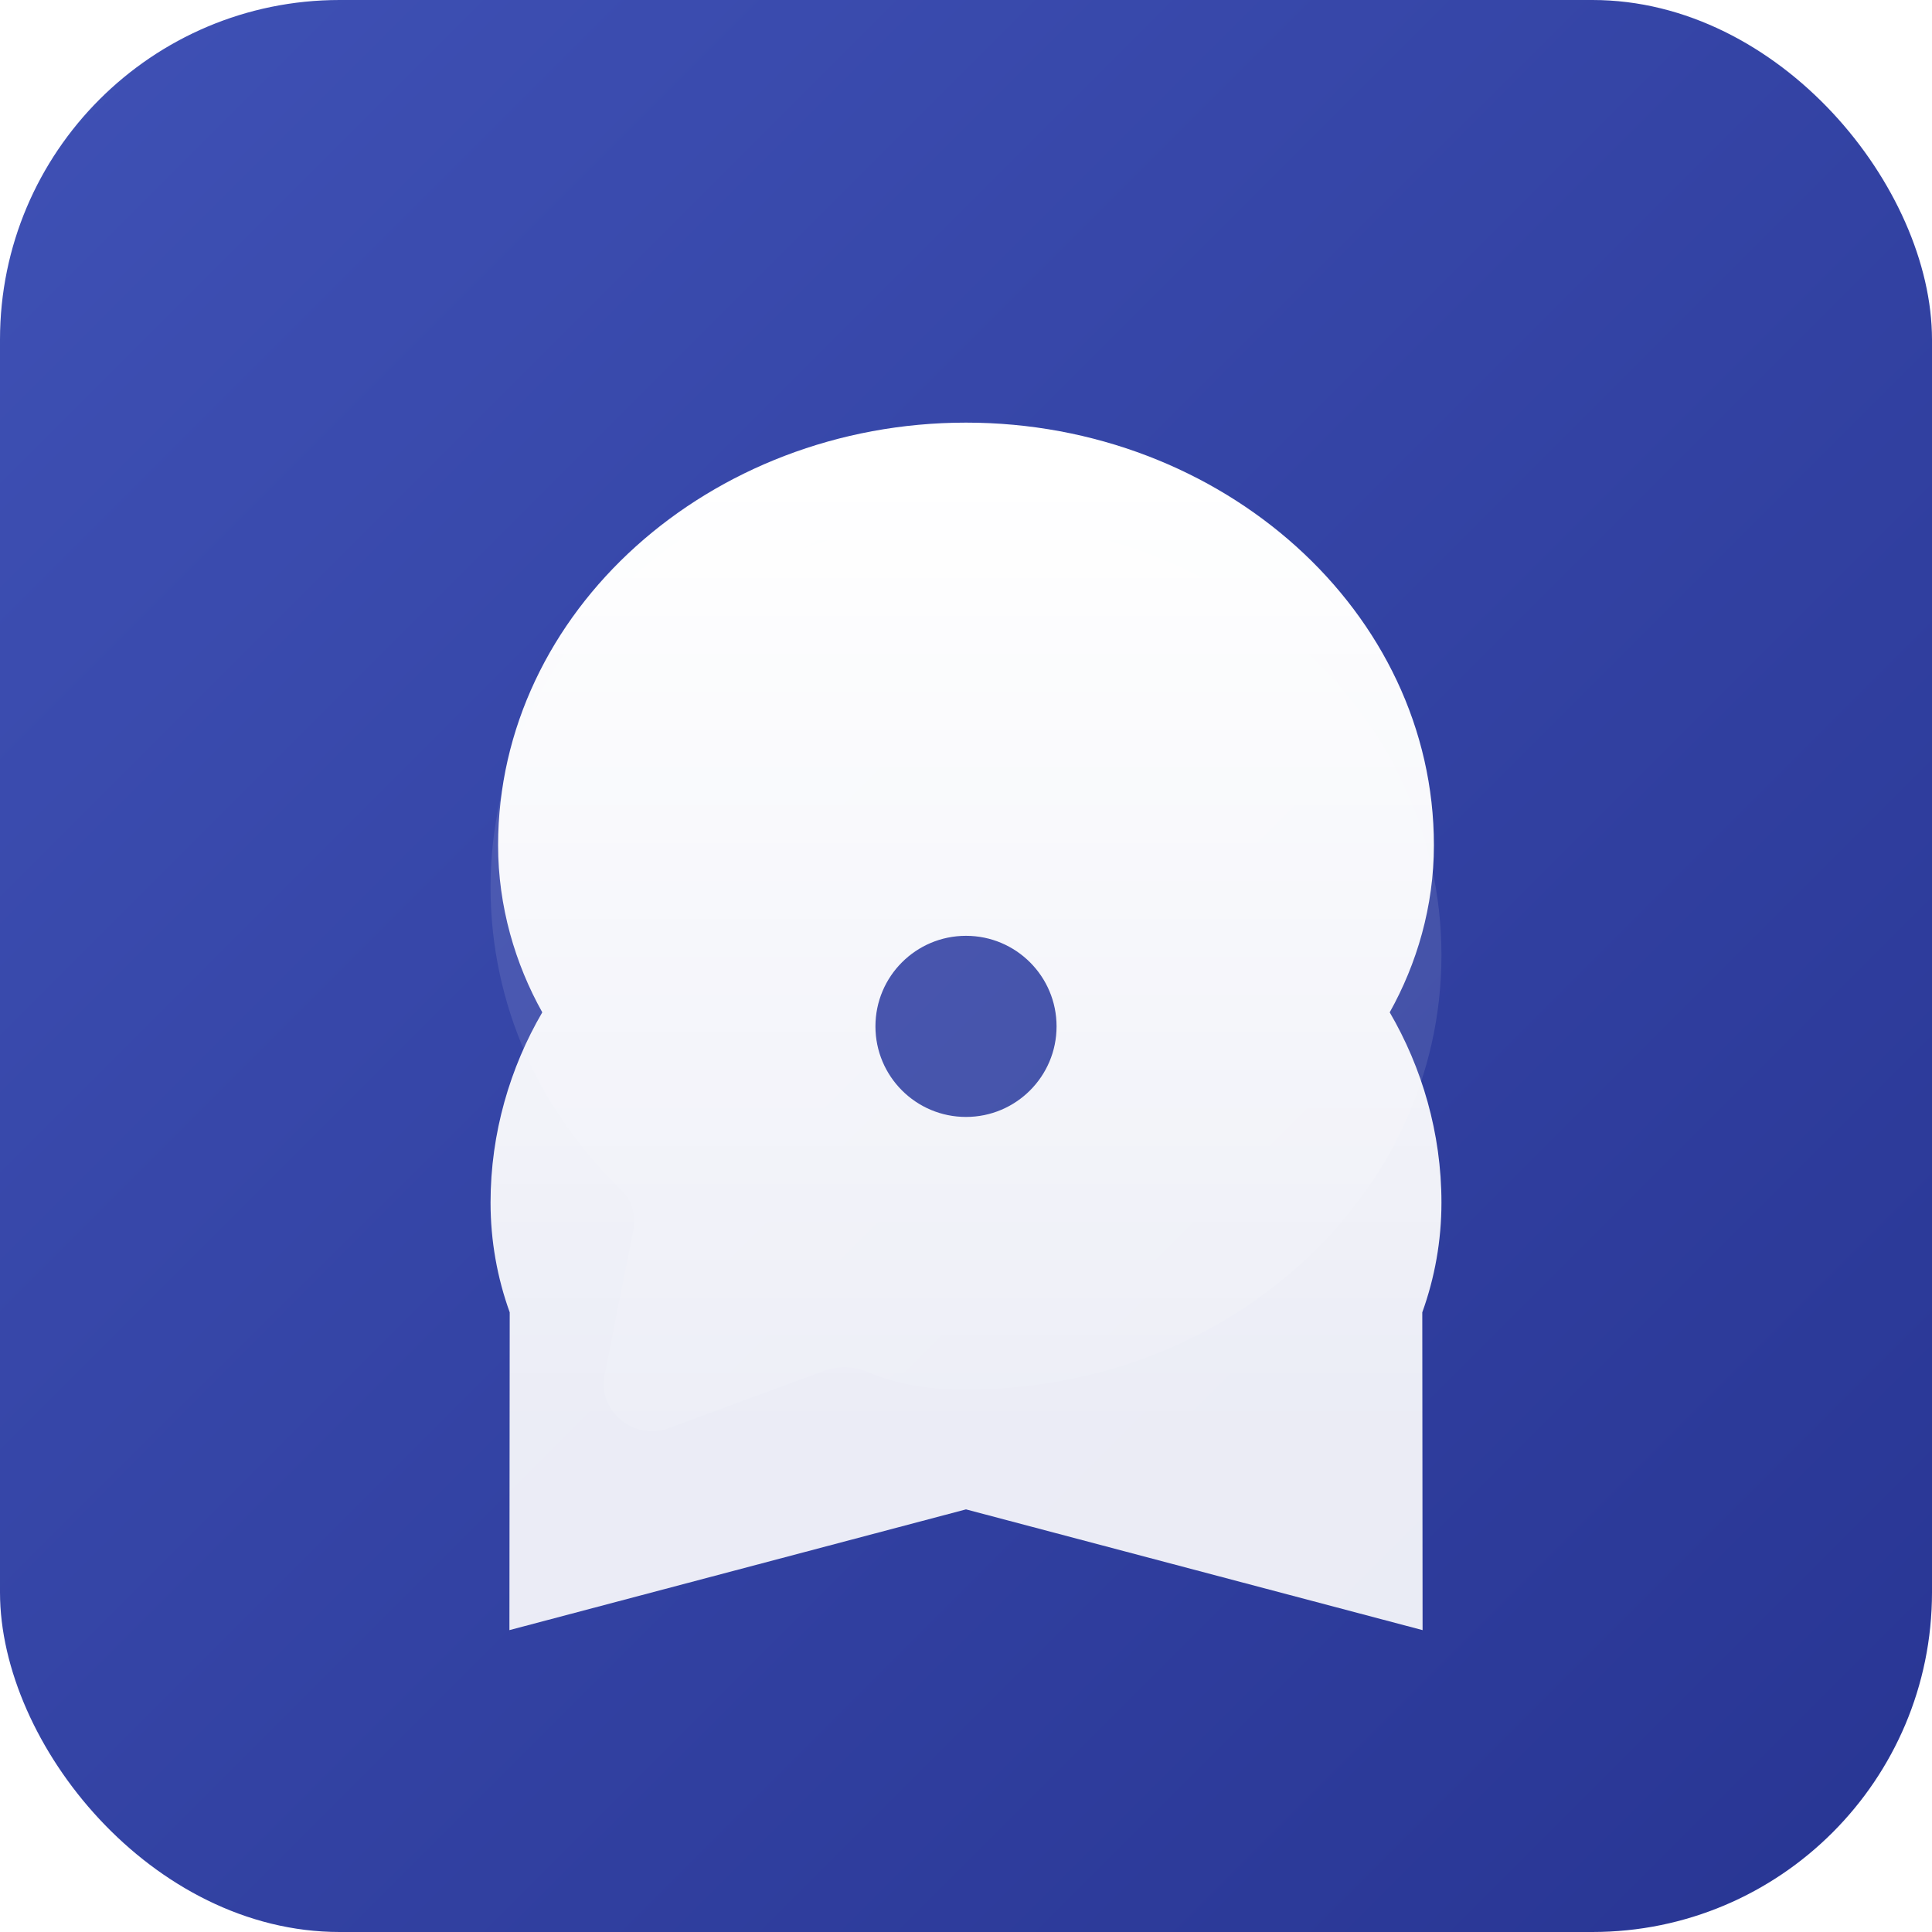<svg width="512" height="512" viewBox="0 0 512 512" fill="none" xmlns="http://www.w3.org/2000/svg">
<defs>
    <linearGradient id="backgroundGradient" x1="0" y1="0" x2="512" y2="512" gradientUnits="userSpaceOnUse">
        <stop stop-color="#3F51B5"/>
        <stop offset="1" stop-color="#283593"/>
    </linearGradient>
    <linearGradient id="iconGradient" x1="256" y1="128" x2="256" y2="384" gradientUnits="userSpaceOnUse">
        <stop stop-color="white" stop-opacity="1"/>
        <stop offset="1" stop-color="white" stop-opacity="0.9"/>
    </linearGradient>
</defs>
<rect width="512" height="512" rx="90" fill="url(#backgroundGradient)"/>
<path d="M256 120C186.274 120 130 171.371 130 235.13C130 266.333 143.195 294.623 164.286 314.993C167.339 317.781 168.665 321.782 167.893 325.669L160.207 364.512C158.331 373.918 168.124 381.879 177.103 378.508L218.423 363.308C222.103 361.94 226.248 362.062 230.01 363.64C238.653 367.24 247.243 368.26 256 368.26C325.726 368.26 382 316.889 382 253.13C382 189.371 325.726 138 256 138C224.284 138 195.405 149.263 174.963 167.65" fill="white" fill-opacity="0.1"/>
<path d="M256,128 C309.02,128 352,170.98 352,224 C352,247.94 342.68,269.86 327,286 L327 210 C327,192.33 312.67,178 295,178 L256,178 C256,150.92 256,128 256,128 Z M256 128 C202.98,128 160,170.98 160,224 C160,277.02 202.98,320 256,320 C264.88,320 273.41,319.16 281.44,317.65 C271.74,330.42 264.21,345.54 256,368 C176.6,368 112,303.4 112,224 C112,144.6 176.6,80 256,80 C335.4,80 400,144.6 400,224 C400,256.96 387.9,286.65 368.66,307.35 C377.04,295.53 384,280.44 384,264 C384,184.6 327.4,120 256,120 L256,128 Z" fill="transparent"/>
<g filter="url(#shadow)">
    <path fill-rule="evenodd" clip-rule="evenodd" d="M368.29,268.281C375.462,255.451 380,240.232 380,224C380,162.086 323.914,112 256,112C188.086,112 132,162.086 132,224C132,240.232 136.538,255.451 143.71,268.281C135.215,282.825 130,300.222 130,318.688C130,328.848 131.783,338.648 135.08,347.787L135,432L256,400L377,432L376.92,347.787C380.217,338.648 382,328.848 382,318.688C382,300.222 376.785,282.825 368.29,268.281ZM256,296C242.745,296 232,285.255 232,272C232,258.745 242.745,248 256,248C269.255,248 280,258.745 280,272C280,285.255 269.255,296 256,296Z" fill="url(#iconGradient)"/>
</g>
</svg>
